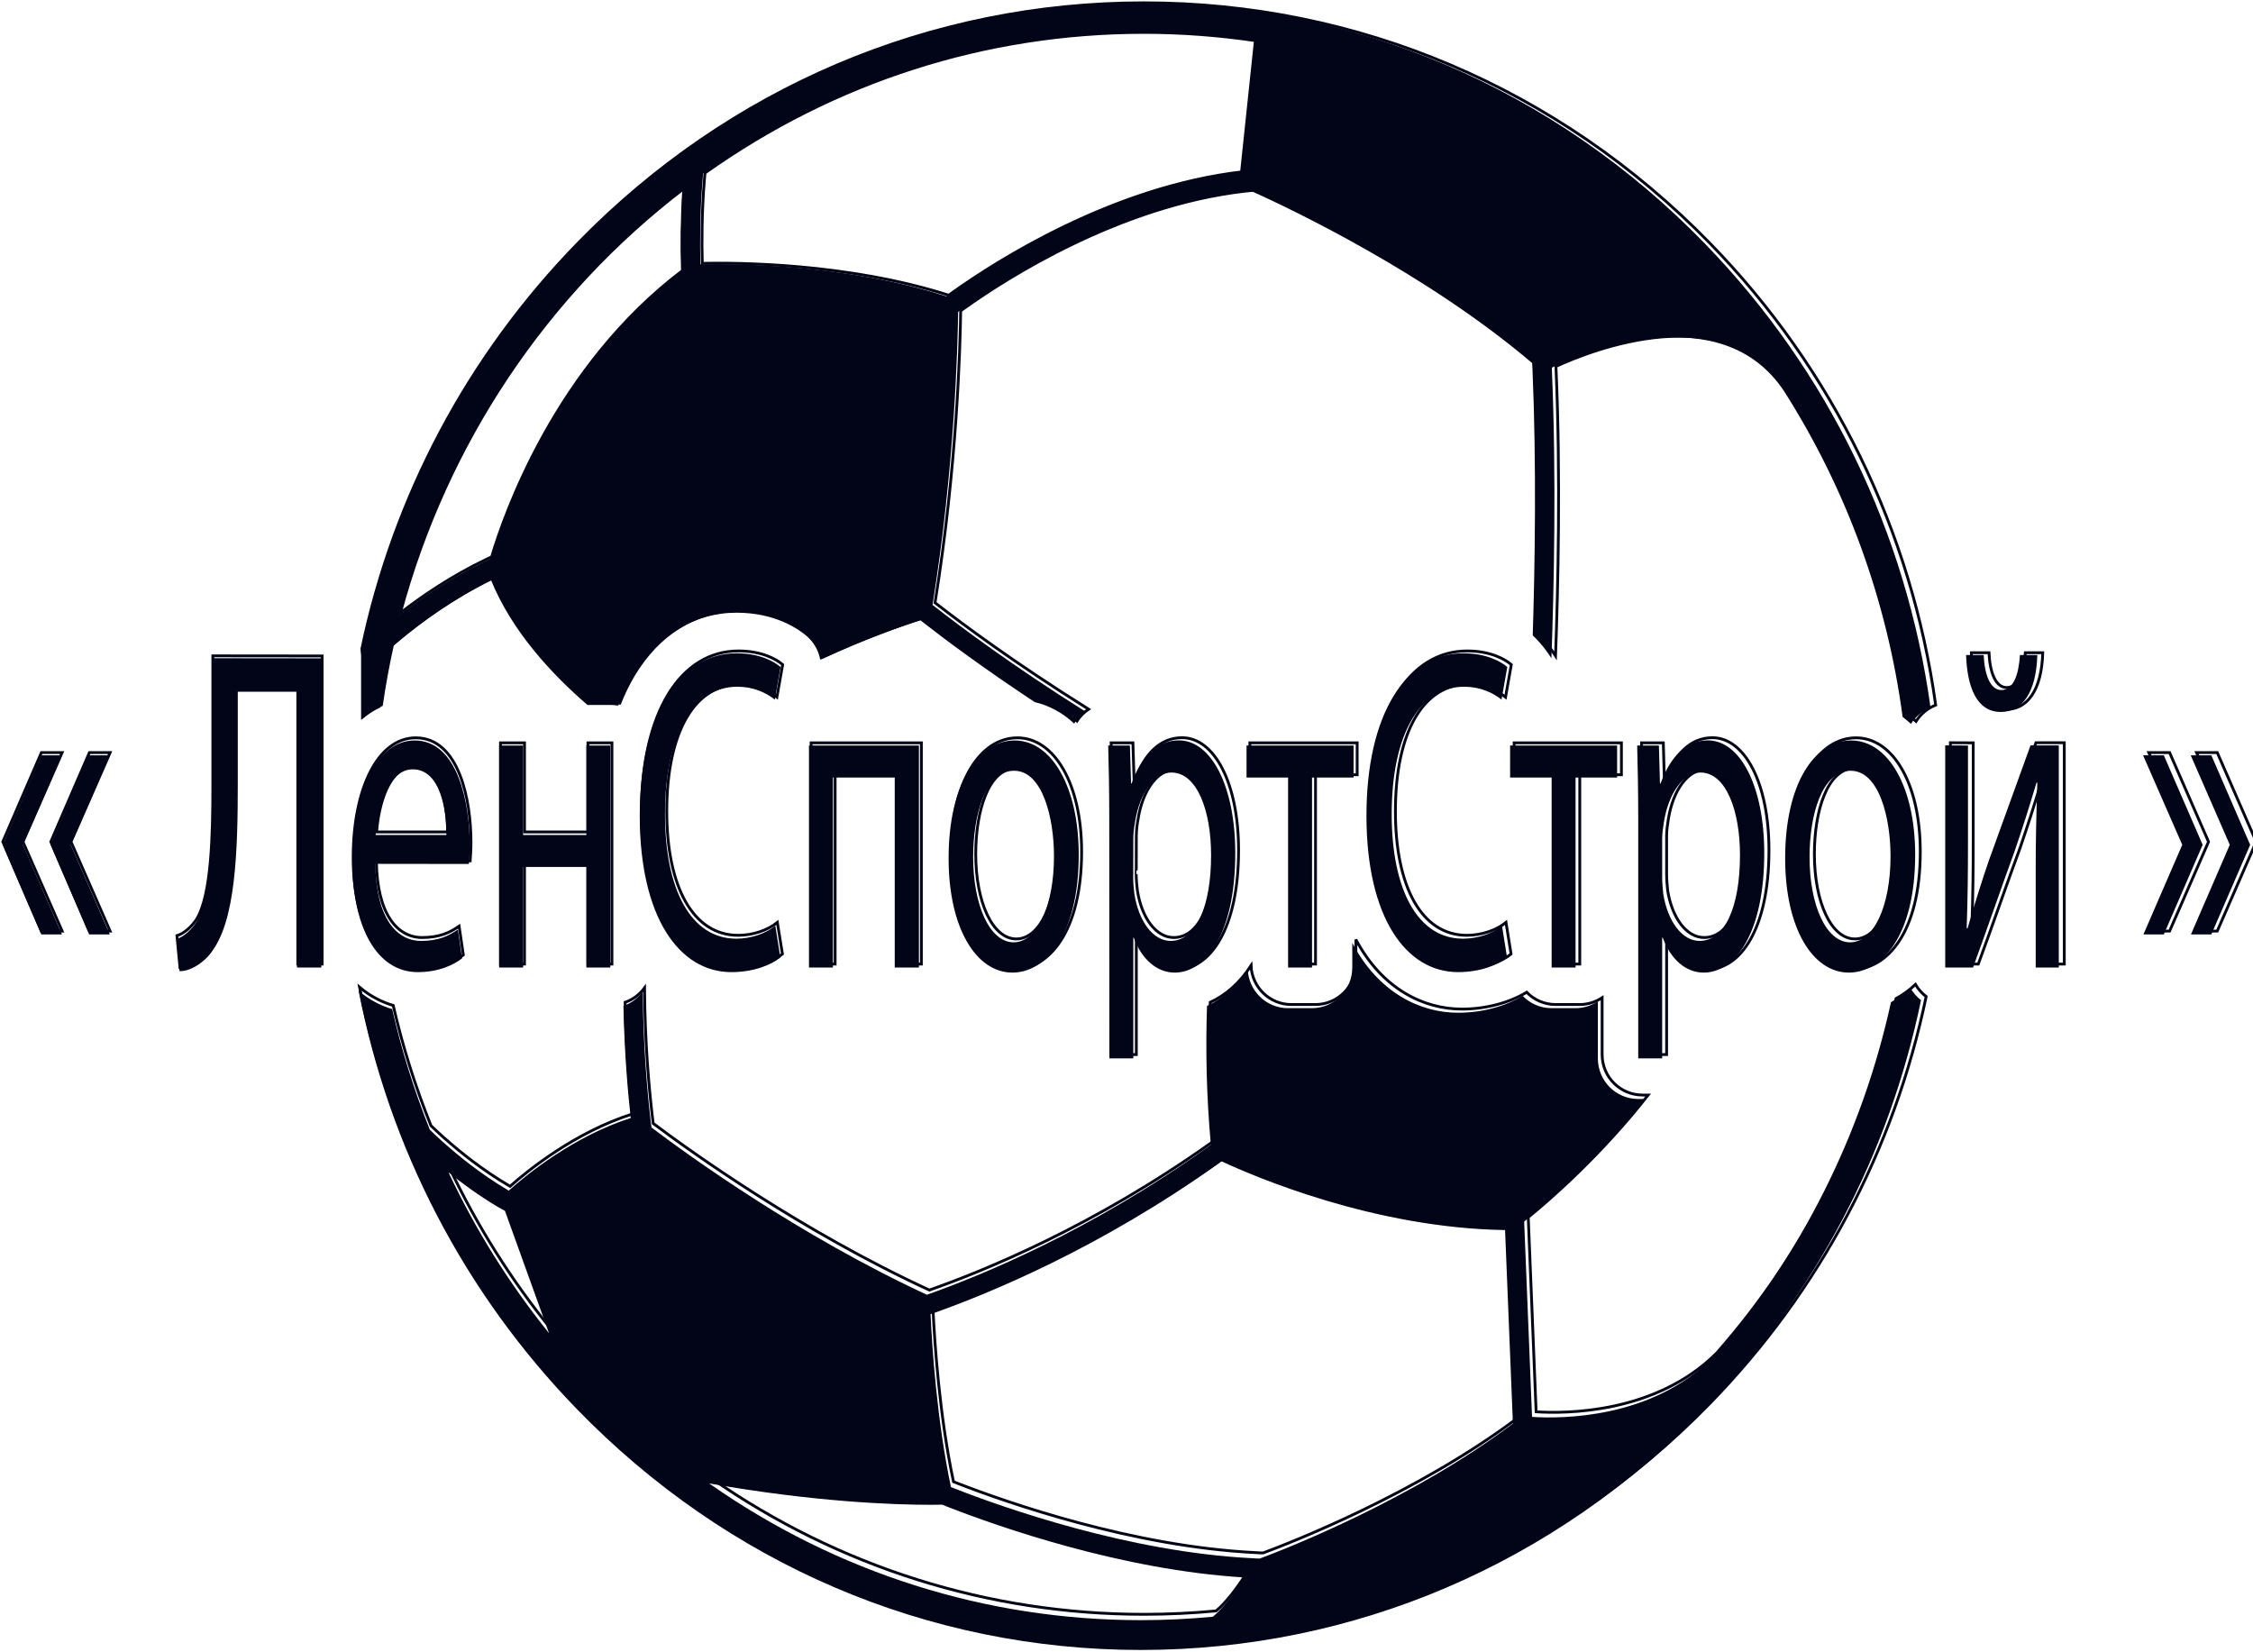 <?xml version="1.0" encoding="UTF-8"?> <svg xmlns="http://www.w3.org/2000/svg" xmlns:xlink="http://www.w3.org/1999/xlink" width="75px" height="55px" viewBox="0 0 75 55" version="1.1"><g id="surface1"><path style=" stroke:none;fill-rule:evenodd;fill:rgb(0.784%,1.569%,9.02%);fill-opacity:1;" d="M 56.766 8.121 C 51.746 2.945 45.074 0.094 37.98 0.094 C 30.883 0.094 24.211 2.945 19.195 8.121 C 15.539 11.895 13.078 16.578 12.016 21.672 C 12.027 21.75 12.035 21.832 12.035 21.914 C 12.035 23.949 12.035 23.949 12.035 23.949 C 12.23 23.785 12.441 23.648 12.664 23.547 C 12.762 22.871 12.883 22.203 13.031 21.539 C 13.109 21.473 13.199 21.395 13.305 21.309 C 13.98 20.746 15.055 19.949 16.348 19.316 C 17.043 21.016 18.363 22.438 19.555 23.465 C 20.316 23.465 20.316 23.465 20.316 23.465 C 20.406 23.465 20.492 23.473 20.578 23.488 C 20.711 23.152 20.863 22.836 21.039 22.543 C 21.867 21.156 23.102 20.395 24.52 20.395 C 25.816 20.395 26.59 20.945 26.863 21.18 C 27.094 21.383 27.25 21.66 27.305 21.957 C 28.828 21.25 30.082 20.82 30.641 20.645 C 30.676 20.672 30.707 20.699 30.742 20.727 C 31.414 21.254 32.684 22.207 34.445 23.371 C 34.938 23.488 35.379 23.73 35.758 24.086 C 35.805 24.008 35.863 23.938 35.926 23.871 C 35.992 23.805 36.066 23.742 36.141 23.691 C 33.695 22.152 31.965 20.855 31.141 20.211 C 31.105 20.184 31.074 20.16 31.043 20.137 C 31.777 15.562 31.879 11.559 31.895 10.383 C 31.934 10.352 31.977 10.324 32.02 10.293 C 33.434 9.277 37.172 6.871 41.328 6.387 C 41.434 6.375 41.539 6.363 41.645 6.355 C 42.973 6.953 47.5 9.105 51.004 12.086 C 51.008 12.164 51.012 12.246 51.016 12.328 C 51.152 15.531 51.094 18.898 51.023 21.152 C 51.133 21.25 51.375 21.492 51.645 21.91 C 51.727 19.695 51.816 15.895 51.66 12.301 C 51.66 12.277 51.66 12.258 51.66 12.238 C 52.816 11.703 57.316 9.891 59.391 13.023 C 61.48 16.305 62.82 20 63.336 23.863 C 63.43 23.938 63.523 24.012 63.613 24.098 C 63.766 23.852 63.996 23.66 64.266 23.555 C 63.461 17.73 60.867 12.355 56.766 8.121 Z M 22.668 8.863 C 22.668 8.926 22.668 8.98 22.672 9.031 C 18.445 12.242 16.734 17.215 16.324 18.602 C 16.262 18.633 16.195 18.664 16.129 18.695 C 14.984 19.246 14 19.926 13.289 20.48 C 14.801 14.82 18.121 9.816 22.715 6.293 C 22.648 7.305 22.648 8.234 22.668 8.863 Z M 41.281 5.734 C 41.273 5.734 41.266 5.738 41.258 5.738 C 36.949 6.238 33.102 8.715 31.645 9.758 C 31.594 9.797 31.547 9.832 31.5 9.863 C 28.133 8.781 24.426 8.773 23.316 8.797 C 23.297 8.113 23.297 7.09 23.387 6 C 23.395 5.926 23.402 5.852 23.406 5.777 C 27.699 2.707 32.727 1.082 37.98 1.082 C 39.242 1.082 40.508 1.18 41.742 1.367 C 41.281 5.734 41.281 5.734 41.281 5.734 Z M 41.281 5.734 "></path><path style="fill:none;stroke-width:1;stroke-linecap:butt;stroke-linejoin:miter;stroke:rgb(0.784%,1.569%,9.02%);stroke-opacity:1;stroke-miterlimit:4;" d="M 405.125 0.994 C 329.417 0.994 258.25 31.22 204.75 86.084 C 165.75 126.082 139.5 175.728 128.166 229.722 C 128.291 230.55 128.375 231.42 128.375 232.289 C 128.375 253.862 128.375 253.862 128.375 253.862 C 130.458 252.123 132.708 250.674 135.083 249.597 C 136.125 242.434 137.416 235.353 139 228.314 C 139.833 227.61 140.791 226.782 141.916 225.871 C 149.125 219.909 160.583 211.462 174.375 204.754 C 181.791 222.766 195.875 237.838 208.583 248.728 C 216.708 248.728 216.708 248.728 216.708 248.728 C 217.667 248.728 218.583 248.81 219.5 248.976 C 220.917 245.415 222.542 242.061 224.417 238.956 C 233.25 224.256 246.417 216.182 261.542 216.182 C 275.375 216.182 283.625 222.02 286.542 224.505 C 289 226.658 290.667 229.598 291.25 232.745 C 307.5 225.25 320.875 220.695 326.833 218.832 C 327.208 219.122 327.542 219.412 327.917 219.702 C 335.083 225.292 348.625 235.395 367.417 247.734 C 372.667 248.976 377.375 251.543 381.417 255.311 C 381.917 254.483 382.542 253.738 383.208 253.034 C 383.917 252.33 384.708 251.667 385.5 251.129 C 359.417 234.815 340.958 221.068 332.167 214.236 C 331.792 213.946 331.458 213.698 331.125 213.449 C 338.958 164.963 340.042 122.521 340.208 110.058 C 340.625 109.727 341.083 109.437 341.542 109.106 C 356.625 98.34 396.5 72.834 440.833 67.699 C 441.958 67.575 443.083 67.451 444.208 67.368 C 458.375 73.703 506.667 96.518 544.042 128.111 C 544.083 128.939 544.125 129.809 544.167 130.678 C 545.625 164.631 545 200.324 544.25 224.215 C 545.417 225.25 548 227.817 550.875 232.248 C 551.75 208.77 552.708 168.482 551.042 130.388 C 551.042 130.14 551.042 129.933 551.042 129.726 C 563.375 124.053 611.375 104.841 633.5 138.049 C 655.792 172.83 670.084 212 675.584 252.951 C 676.584 253.738 677.584 254.524 678.542 255.435 C 680.167 252.827 682.625 250.798 685.5 249.68 C 676.917 187.943 649.25 130.968 605.5 86.084 C 551.958 31.22 480.792 0.994 405.125 0.994 Z M 241.833 95.731 C 196.75 129.767 178.5 182.477 174.125 197.177 C 173.458 197.508 172.75 197.839 172.041 198.17 C 159.833 204.009 149.333 211.213 141.75 217.093 C 157.875 157.095 193.291 104.054 242.292 66.706 C 241.583 77.43 241.583 87.284 241.792 93.951 C 241.792 94.613 241.792 95.193 241.833 95.731 Z M 440.083 60.826 C 394.125 66.126 353.083 92.377 337.542 103.433 C 337 103.847 336.5 104.22 336 104.551 C 300.083 93.081 260.542 92.999 248.708 93.247 C 248.5 86.001 248.5 75.152 249.458 63.6 C 249.542 62.813 249.625 62.027 249.667 61.24 C 295.458 28.695 349.083 11.47 405.125 11.47 C 418.583 11.47 432.083 12.505 445.25 14.492 C 440.333 60.784 440.333 60.784 440.333 60.784 C 440.25 60.784 440.167 60.826 440.083 60.826 Z M 440.083 60.826 " transform="matrix(0.094,0,0,0.094,0,0)"></path><path style=" stroke:none;fill-rule:evenodd;fill:rgb(0.784%,1.569%,9.02%);fill-opacity:1;" d="M 63.594 32.887 C 63.391 33.082 63.176 33.234 62.949 33.359 C 61.988 37.754 59.949 41.82 56.996 45.199 C 54.969 47.238 51.949 47.227 51 47.164 C 50.738 40.664 50.738 40.664 50.738 40.664 C 51.441 40.09 53.141 38.605 54.719 36.582 C 54.535 36.582 54.535 36.582 54.535 36.582 C 53.789 36.582 53.191 35.977 53.191 35.23 C 53.191 33.332 53.191 33.332 53.191 33.332 C 52.977 33.473 52.723 33.559 52.445 33.559 C 51.648 33.559 51.648 33.559 51.648 33.559 C 51.273 33.559 50.93 33.402 50.688 33.148 C 50.102 33.504 49.328 33.711 48.535 33.711 C 47.277 33.711 45.891 33.047 45.016 31.387 C 45.016 32.207 45.016 32.207 45.016 32.207 C 45.016 32.953 44.414 33.559 43.672 33.559 C 42.875 33.559 42.875 33.559 42.875 33.559 C 42.152 33.559 41.562 32.98 41.535 32.258 C 41.156 32.848 40.684 33.254 40.18 33.484 C 40.133 34.887 40.156 36.449 40.309 38.109 C 40.27 38.133 40.234 38.16 40.199 38.188 C 36.328 40.953 32.703 42.445 30.855 43.098 C 26.609 41.129 22.934 38.473 21.688 37.531 C 21.68 37.453 21.668 37.371 21.656 37.281 C 21.551 36.375 21.41 34.844 21.398 33.004 C 21.238 33.223 21.016 33.395 20.754 33.484 C 20.785 35.051 20.902 36.367 20.996 37.215 C 19.102 37.82 17.531 39.098 16.934 39.633 C 16.918 39.625 16.902 39.613 16.891 39.605 C 16.008 39.082 15.266 38.477 14.789 38.051 C 14.746 38.016 14.746 38.016 14.746 38.016 C 14.578 37.863 14.43 37.723 14.309 37.605 C 13.785 36.297 13.367 34.957 13.055 33.59 C 12.668 33.473 12.285 33.277 11.938 32.98 C 12.961 38.219 15.449 43.031 19.191 46.891 C 24.211 52.07 30.879 54.922 37.977 54.922 C 45.07 54.922 51.742 52.07 56.762 46.891 C 60.43 43.105 62.891 38.406 63.949 33.293 C 63.809 33.184 63.688 33.047 63.594 32.887 Z M 14.93 39.023 C 15.379 39.387 15.938 39.797 16.562 40.168 C 16.645 40.215 16.727 40.262 16.809 40.305 C 18.277 44.379 18.277 44.379 18.277 44.379 C 16.953 42.734 15.832 40.938 14.93 39.023 Z M 40.375 53.816 C 39.582 53.891 38.777 53.93 37.98 53.93 C 32.82 53.93 27.855 52.355 23.609 49.379 C 27.125 50 29.766 50.09 30.984 50.09 C 31.133 50.09 31.258 50.086 31.363 50.086 C 31.426 50.113 31.496 50.137 31.57 50.168 C 33.18 50.797 37.316 52.262 41.414 52.508 C 40.875 53.391 40.457 53.75 40.375 53.816 Z M 41.938 51.879 C 41.848 51.879 41.758 51.875 41.668 51.867 C 37.594 51.664 33.414 50.188 31.805 49.559 C 31.754 49.539 31.703 49.52 31.656 49.5 C 31.188 47.285 31.027 44.828 30.977 43.746 C 30.992 43.738 31.008 43.734 31.023 43.73 C 32.887 43.074 36.609 41.555 40.578 38.719 C 40.605 38.695 40.633 38.676 40.664 38.656 C 41.754 39.164 45.742 40.879 50.102 40.945 C 50.363 47.387 50.363 47.387 50.363 47.387 C 47.047 49.887 42.883 51.527 41.938 51.879 Z M 41.938 51.879 "></path><path style="fill:none;stroke-width:1;stroke-linecap:butt;stroke-linejoin:miter;stroke:rgb(0.784%,1.569%,9.02%);stroke-opacity:1;stroke-miterlimit:4;" d="M 671.459 353.61 C 661.209 400.192 639.459 443.296 607.959 479.112 C 586.333 500.726 554.125 500.602 544 499.939 C 541.208 431.039 541.208 431.039 541.208 431.039 C 548.708 424.953 566.833 409.218 583.667 387.77 C 581.708 387.77 581.708 387.77 581.708 387.77 C 573.75 387.77 567.375 381.352 567.375 373.443 C 567.375 353.32 567.375 353.32 567.375 353.32 C 565.083 354.81 562.375 355.721 559.417 355.721 C 550.917 355.721 550.917 355.721 550.917 355.721 C 546.917 355.721 543.25 354.065 540.667 351.374 C 534.417 355.142 526.167 357.336 517.708 357.336 C 504.292 357.336 489.5 350.297 480.167 332.699 C 480.167 341.395 480.167 341.395 480.167 341.395 C 480.167 349.303 473.75 355.721 465.833 355.721 C 457.333 355.721 457.333 355.721 457.333 355.721 C 449.625 355.721 443.333 349.593 443.042 341.933 C 439 348.185 433.958 352.492 428.583 354.935 C 428.083 369.8 428.333 386.362 429.958 403.96 C 429.542 404.208 429.167 404.498 428.792 404.788 C 387.5 434.103 348.833 449.921 329.125 456.836 C 283.833 435.967 244.625 407.81 231.333 397.832 C 231.25 397.003 231.125 396.134 231 395.182 C 229.875 385.575 228.375 369.344 228.25 349.842 C 226.542 352.16 224.167 353.982 221.375 354.935 C 221.708 371.539 222.958 385.493 223.958 394.478 C 203.75 400.896 187 414.436 180.625 420.108 C 180.458 420.025 180.291 419.901 180.166 419.818 C 170.75 414.27 162.833 407.852 157.75 403.339 C 157.291 402.966 157.291 402.966 157.291 402.966 C 155.5 401.351 153.916 399.86 152.625 398.618 C 147.041 384.747 142.583 370.545 139.25 356.053 C 135.125 354.81 131.041 352.74 127.333 349.593 C 138.25 405.119 164.791 456.132 204.708 497.041 C 258.25 551.946 329.375 582.172 405.083 582.172 C 480.75 582.172 551.917 551.946 605.459 497.041 C 644.584 456.918 670.834 407.107 682.125 352.906 C 680.625 351.746 679.334 350.297 678.334 348.6 C 676.167 350.67 673.875 352.285 671.459 353.61 Z M 176.666 425.781 C 177.541 426.278 178.416 426.775 179.291 427.23 C 194.958 470.417 194.958 470.417 194.958 470.417 C 180.833 452.985 168.875 433.938 159.25 413.649 C 164.041 417.5 170 421.847 176.666 425.781 Z M 405.125 571.655 C 350.083 571.655 297.125 554.968 251.833 523.417 C 289.333 530 317.5 530.953 330.5 530.953 C 332.083 530.953 333.417 530.911 334.542 530.911 C 335.208 531.201 335.958 531.45 336.75 531.781 C 353.917 538.447 398.042 553.975 441.75 556.583 C 436 565.941 431.542 569.75 430.667 570.454 C 422.208 571.241 413.625 571.655 405.125 571.655 Z M 444.458 549.793 C 401 547.64 356.417 531.988 339.25 525.322 C 338.708 525.115 338.167 524.907 337.667 524.7 C 332.667 501.223 330.958 475.179 330.417 463.709 C 330.583 463.626 330.75 463.585 330.917 463.543 C 350.792 456.587 390.5 440.48 432.833 410.419 C 433.125 410.171 433.417 409.964 433.75 409.757 C 445.375 415.139 487.917 433.317 534.417 434.021 C 537.208 502.3 537.208 502.3 537.208 502.3 C 501.833 528.8 457.417 546.19 447.333 549.917 C 446.375 549.917 445.417 549.875 444.458 549.793 Z M 444.458 549.793 " transform="matrix(0.094,0,0,0.094,0,0)"></path><path style=" stroke:none;fill-rule:evenodd;fill:rgb(0.784%,1.569%,9.02%);fill-opacity:1;" d="M 0.762 28.121 C 2.062 31.105 2.062 31.105 2.062 31.105 L 1.375 31.105 L 0.094 28.121 L 1.375 25.141 L 2.062 25.141 Z M 2.355 28.121 C 3.656 31.105 3.656 31.105 3.656 31.105 L 2.969 31.105 L 1.688 28.121 L 2.969 25.141 L 3.656 25.141 Z M 2.355 28.121 "></path><path style="fill:none;stroke-width:1;stroke-linecap:butt;stroke-linejoin:miter;stroke:rgb(0.784%,1.569%,9.02%);stroke-opacity:1;stroke-miterlimit:4;" d="M 22 329.718 L 14.666 329.718 L 1 298.084 L 14.666 266.491 L 22 266.491 L 8.125 298.084 C 22 329.718 22 329.718 22 329.718 Z M 39 329.718 L 31.666 329.718 L 18 298.084 L 31.666 266.491 L 39 266.491 L 25.125 298.084 C 39 329.718 39 329.718 39 329.718 Z M 39 329.718 " transform="matrix(0.094,0,0,0.094,0,0)"></path><path style=" stroke:none;fill-rule:evenodd;fill:rgb(0.784%,1.569%,9.02%);fill-opacity:1;" d="M 10.695 21.914 C 10.695 32.207 10.695 32.207 10.695 32.207 L 9.887 32.207 L 9.887 23.027 L 7.848 23.027 L 7.848 26.141 C 7.848 28.371 7.789 30.863 6.922 31.84 C 6.691 32.082 6.336 32.328 5.977 32.328 C 5.875 31.258 5.875 31.258 5.875 31.258 C 6.125 31.184 6.379 30.938 6.527 30.707 C 7.023 29.898 7.066 27.898 7.066 26.25 C 7.066 21.91 7.066 21.91 7.066 21.91 Z M 10.695 21.914 "></path><path style="fill:none;stroke-width:1;stroke-linecap:butt;stroke-linejoin:miter;stroke:rgb(0.784%,1.569%,9.02%);stroke-opacity:1;stroke-miterlimit:4;" d="M 114.083 341.395 L 105.458 341.395 L 105.458 244.09 L 83.708 244.09 L 83.708 277.091 C 83.708 300.734 83.083 327.151 73.833 337.503 C 71.375 340.07 67.583 342.678 63.75 342.678 C 62.666 331.333 62.666 331.333 62.666 331.333 C 65.333 330.546 68.041 327.938 69.625 325.495 C 74.916 316.924 75.375 295.724 75.375 278.25 C 75.375 232.248 75.375 232.248 75.375 232.248 L 114.083 232.289 C 114.083 341.395 114.083 341.395 114.083 341.395 Z M 114.083 341.395 " transform="matrix(0.094,0,0,0.094,0,0)"></path><path style=" stroke:none;fill-rule:evenodd;fill:rgb(0.784%,1.569%,9.02%);fill-opacity:1;" d="M 12.496 28.754 C 12.516 30.574 13.211 31.32 14.016 31.32 C 14.594 31.32 14.941 31.152 15.242 30.941 C 15.383 31.902 15.383 31.902 15.383 31.902 C 15.098 32.117 14.613 32.359 13.906 32.359 C 12.543 32.359 11.727 30.863 11.727 28.633 C 11.727 26.406 12.516 24.648 13.805 24.648 C 15.254 24.648 15.637 26.77 15.637 28.129 C 15.637 28.406 15.617 28.617 15.609 28.758 C 12.496 28.758 12.496 28.754 12.496 28.754 Z M 14.859 27.793 C 14.867 26.938 14.648 25.609 13.742 25.609 C 12.926 25.609 12.57 26.859 12.504 27.793 C 14.859 27.793 14.859 27.793 14.859 27.793 Z M 14.859 27.793 "></path><path style="fill:none;stroke-width:1;stroke-linecap:butt;stroke-linejoin:miter;stroke:rgb(0.784%,1.569%,9.02%);stroke-opacity:1;stroke-miterlimit:4;" d="M 149.5 331.996 C 155.666 331.996 159.375 330.215 162.583 327.979 C 164.083 338.165 164.083 338.165 164.083 338.165 C 161.041 340.442 155.875 343.01 148.333 343.01 C 133.791 343.01 125.083 327.151 125.083 303.508 C 125.083 279.906 133.5 261.274 147.25 261.274 C 162.708 261.274 166.791 283.757 166.791 298.167 C 166.791 301.107 166.583 303.342 166.5 304.833 C 133.291 304.833 133.291 304.792 133.291 304.792 C 133.5 324.087 140.916 331.996 149.5 331.996 Z M 146.583 271.46 C 137.875 271.46 134.083 284.71 133.375 294.606 C 158.5 294.606 158.5 294.606 158.5 294.606 C 158.583 285.538 156.25 271.46 146.583 271.46 Z M 146.583 271.46 " transform="matrix(0.094,0,0,0.094,0,0)"></path><path style=" stroke:none;fill-rule:evenodd;fill:rgb(0.784%,1.569%,9.02%);fill-opacity:1;" d="M 17.414 24.816 C 17.414 27.793 17.414 27.793 17.414 27.793 L 19.52 27.793 L 19.52 24.816 L 20.316 24.816 L 20.316 32.207 L 19.52 32.207 L 19.52 28.859 L 17.414 28.859 L 17.414 32.207 L 16.617 32.207 L 16.617 24.816 Z M 17.414 24.816 "></path><path style="fill:none;stroke-width:1;stroke-linecap:butt;stroke-linejoin:miter;stroke:rgb(0.784%,1.569%,9.02%);stroke-opacity:1;stroke-miterlimit:4;" d="M 185.75 294.606 L 208.208 294.606 L 208.208 263.054 L 216.708 263.054 L 216.708 341.395 L 208.208 341.395 L 208.208 305.91 L 185.75 305.91 L 185.75 341.395 L 177.25 341.395 L 177.25 263.054 L 185.75 263.054 C 185.75 294.606 185.75 294.606 185.75 294.606 Z M 185.75 294.606 " transform="matrix(0.094,0,0,0.094,0,0)"></path><path style=" stroke:none;fill-rule:evenodd;fill:rgb(0.784%,1.569%,9.02%);fill-opacity:1;" d="M 25.977 31.871 C 25.684 32.113 25.098 32.359 24.348 32.359 C 22.605 32.359 21.297 30.527 21.297 27.152 C 21.297 23.777 22.605 21.746 24.52 21.746 C 25.289 21.746 25.773 22.02 25.984 22.203 C 25.793 23.289 25.793 23.289 25.793 23.289 C 25.488 23.043 25.059 22.859 24.547 22.859 C 23.098 22.859 22.137 24.402 22.137 27.105 C 22.137 29.625 23.008 31.246 24.508 31.246 C 24.996 31.246 25.488 31.078 25.809 30.816 C 25.977 31.871 25.977 31.871 25.977 31.871 Z M 25.977 31.871 "></path><path style="fill:none;stroke-width:1;stroke-linecap:butt;stroke-linejoin:miter;stroke:rgb(0.784%,1.569%,9.02%);stroke-opacity:1;stroke-miterlimit:4;" d="M 259.708 343.01 C 241.125 343.01 227.167 323.59 227.167 287.815 C 227.167 252.04 241.125 230.509 261.542 230.509 C 269.75 230.509 274.917 233.407 277.167 235.353 C 275.125 246.864 275.125 246.864 275.125 246.864 C 271.875 244.256 267.292 242.31 261.833 242.31 C 246.375 242.31 236.125 258.665 236.125 287.318 C 236.125 314.025 245.417 331.209 261.417 331.209 C 266.625 331.209 271.875 329.428 275.292 326.654 C 277.083 337.834 277.083 337.834 277.083 337.834 C 273.958 340.401 267.708 343.01 259.708 343.01 Z M 259.708 343.01 " transform="matrix(0.094,0,0,0.094,0,0)"></path><path style=" stroke:none;fill-rule:evenodd;fill:rgb(0.784%,1.569%,9.02%);fill-opacity:1;" d="M 30.59 24.816 C 30.59 32.207 30.59 32.207 30.59 32.207 L 29.785 32.207 L 29.785 25.883 L 27.727 25.883 L 27.727 32.207 L 26.93 32.207 L 26.93 24.816 Z M 30.59 24.816 "></path><path style="fill:none;stroke-width:1;stroke-linecap:butt;stroke-linejoin:miter;stroke:rgb(0.784%,1.569%,9.02%);stroke-opacity:1;stroke-miterlimit:4;" d="M 326.292 341.395 L 317.708 341.395 L 317.708 274.358 L 295.75 274.358 L 295.75 341.395 L 287.25 341.395 L 287.25 263.054 L 326.292 263.054 C 326.292 341.395 326.292 341.395 326.292 341.395 Z M 326.292 341.395 " transform="matrix(0.094,0,0,0.094,0,0)"></path><path style=" stroke:none;fill-rule:evenodd;fill:rgb(0.784%,1.569%,9.02%);fill-opacity:1;" d="M 35.91 28.449 C 35.91 31.184 34.777 32.375 33.703 32.375 C 32.504 32.375 31.578 30.91 31.578 28.57 C 31.578 26.098 32.551 24.648 33.777 24.648 C 35.004 24.648 35.91 26.188 35.91 28.449 Z M 32.395 28.527 C 32.395 30.145 32.953 31.367 33.742 31.367 C 34.527 31.367 35.086 30.16 35.086 28.496 C 35.086 27.242 34.711 25.656 33.758 25.656 C 32.805 25.656 32.395 27.121 32.395 28.527 Z M 32.395 28.527 "></path><path style="fill:none;stroke-width:1;stroke-linecap:butt;stroke-linejoin:miter;stroke:rgb(0.784%,1.569%,9.02%);stroke-opacity:1;stroke-miterlimit:4;" d="M 359.5 343.175 C 346.708 343.175 336.833 327.648 336.833 302.846 C 336.833 276.635 347.208 261.274 360.292 261.274 C 373.375 261.274 383.042 277.588 383.042 301.562 C 383.042 330.546 370.958 343.175 359.5 343.175 Z M 359.917 332.492 C 368.292 332.492 374.25 319.698 374.25 302.059 C 374.25 288.767 370.25 271.956 360.083 271.956 C 349.917 271.956 345.542 287.484 345.542 302.39 C 345.542 319.532 351.5 332.492 359.917 332.492 Z M 359.917 332.492 " transform="matrix(0.094,0,0,0.094,0,0)"></path><path style=" stroke:none;fill-rule:evenodd;fill:rgb(0.784%,1.569%,9.02%);fill-opacity:1;" d="M 36.926 27.227 C 36.926 26.281 36.91 25.52 36.891 24.816 C 37.613 24.816 37.613 24.816 37.613 24.816 L 37.652 26.082 L 37.668 26.082 C 38 25.18 38.52 24.645 39.246 24.645 C 40.316 24.645 41.121 26.16 41.121 28.402 C 41.121 31.059 40.152 32.375 39.105 32.375 C 38.523 32.375 38.008 31.945 37.742 31.211 C 37.727 31.211 37.727 31.211 37.727 31.211 L 37.727 35.23 L 36.93 35.23 Z M 37.723 29.199 C 37.723 29.398 37.742 29.578 37.762 29.75 C 37.906 30.68 38.391 31.32 38.969 31.32 C 39.82 31.32 40.316 30.16 40.316 28.465 C 40.316 26.984 39.848 25.715 38.996 25.715 C 38.449 25.715 37.934 26.371 37.781 27.383 C 37.75 27.551 37.727 27.746 37.727 27.93 C 37.727 29.199 37.723 29.199 37.723 29.199 Z M 37.723 29.199 "></path><path style="fill:none;stroke-width:1;stroke-linecap:butt;stroke-linejoin:miter;stroke:rgb(0.784%,1.569%,9.02%);stroke-opacity:1;stroke-miterlimit:4;" d="M 393.5 263.054 C 401.208 263.054 401.208 263.054 401.208 263.054 L 401.625 276.47 L 401.792 276.47 C 405.333 266.905 410.875 261.232 418.625 261.232 C 430.042 261.232 438.625 277.298 438.625 301.065 C 438.625 329.221 428.292 343.175 417.125 343.175 C 410.917 343.175 405.417 338.621 402.583 330.836 C 402.417 330.836 402.417 330.836 402.417 330.836 L 402.417 373.443 L 393.917 373.443 L 393.875 288.602 C 393.875 278.581 393.708 270.507 393.5 263.054 Z M 402.792 315.35 C 404.333 325.205 409.5 331.996 415.667 331.996 C 424.75 331.996 430.042 319.698 430.042 301.728 C 430.042 286.035 425.042 272.578 415.958 272.578 C 410.125 272.578 404.625 279.534 403 290.258 C 402.667 292.039 402.417 294.109 402.417 296.055 C 402.417 309.512 402.375 309.512 402.375 309.512 C 402.375 311.624 402.583 313.528 402.792 315.35 Z M 402.792 315.35 " transform="matrix(0.094,0,0,0.094,0,0)"></path><path style=" stroke:none;fill-rule:evenodd;fill:rgb(0.784%,1.569%,9.02%);fill-opacity:1;" d="M 45.059 24.816 C 45.059 25.883 45.059 25.883 45.059 25.883 L 43.676 25.883 L 43.676 32.207 L 42.879 32.207 L 42.879 25.883 L 41.496 25.883 L 41.496 24.816 Z M 45.059 24.816 "></path><path style="fill:none;stroke-width:1;stroke-linecap:butt;stroke-linejoin:miter;stroke:rgb(0.784%,1.569%,9.02%);stroke-opacity:1;stroke-miterlimit:4;" d="M 480.625 274.358 L 465.875 274.358 L 465.875 341.395 L 457.375 341.395 L 457.375 274.358 L 442.625 274.358 L 442.625 263.054 L 480.625 263.054 C 480.625 274.358 480.625 274.358 480.625 274.358 Z M 480.625 274.358 " transform="matrix(0.094,0,0,0.094,0,0)"></path><path style=" stroke:none;fill-rule:evenodd;fill:rgb(0.784%,1.569%,9.02%);fill-opacity:1;" d="M 50.168 31.871 C 49.875 32.113 49.289 32.359 48.539 32.359 C 46.797 32.359 45.488 30.527 45.488 27.152 C 45.488 23.777 46.797 21.746 48.711 21.746 C 49.48 21.746 49.965 22.02 50.176 22.203 C 49.984 23.289 49.984 23.289 49.984 23.289 C 49.68 23.043 49.25 22.859 48.738 22.859 C 47.289 22.859 46.328 24.402 46.328 27.105 C 46.328 29.625 47.199 31.246 48.699 31.246 C 49.188 31.246 49.68 31.078 50 30.816 C 50.168 31.871 50.168 31.871 50.168 31.871 Z M 50.168 31.871 "></path><path style="fill:none;stroke-width:1;stroke-linecap:butt;stroke-linejoin:miter;stroke:rgb(0.784%,1.569%,9.02%);stroke-opacity:1;stroke-miterlimit:4;" d="M 517.75 343.01 C 499.167 343.01 485.208 323.59 485.208 287.815 C 485.208 252.04 499.167 230.509 519.583 230.509 C 527.792 230.509 532.958 233.407 535.208 235.353 C 533.167 246.864 533.167 246.864 533.167 246.864 C 529.917 244.256 525.333 242.31 519.875 242.31 C 504.417 242.31 494.167 258.665 494.167 287.318 C 494.167 314.025 503.458 331.209 519.458 331.209 C 524.667 331.209 529.917 329.428 533.333 326.654 C 535.125 337.834 535.125 337.834 535.125 337.834 C 532 340.401 525.75 343.01 517.75 343.01 Z M 517.75 343.01 " transform="matrix(0.094,0,0,0.094,0,0)"></path><path style=" stroke:none;fill-rule:evenodd;fill:rgb(0.784%,1.569%,9.02%);fill-opacity:1;" d="M 53.832 24.816 C 53.832 25.883 53.832 25.883 53.832 25.883 L 52.449 25.883 L 52.449 32.207 L 51.652 32.207 L 51.652 25.883 L 50.27 25.883 L 50.27 24.816 Z M 53.832 24.816 "></path><path style="fill:none;stroke-width:1;stroke-linecap:butt;stroke-linejoin:miter;stroke:rgb(0.784%,1.569%,9.02%);stroke-opacity:1;stroke-miterlimit:4;" d="M 574.208 274.358 L 559.458 274.358 L 559.458 341.395 L 550.958 341.395 L 550.958 274.358 L 536.208 274.358 L 536.208 263.054 L 574.208 263.054 C 574.208 274.358 574.208 274.358 574.208 274.358 Z M 574.208 274.358 " transform="matrix(0.094,0,0,0.094,0,0)"></path><path style=" stroke:none;fill-rule:evenodd;fill:rgb(0.784%,1.569%,9.02%);fill-opacity:1;" d="M 54.535 27.227 C 54.535 26.281 54.516 25.52 54.5 24.816 C 55.223 24.816 55.223 24.816 55.223 24.816 L 55.258 26.082 L 55.277 26.082 C 55.609 25.18 56.129 24.645 56.852 24.645 C 57.926 24.645 58.73 26.16 58.73 28.402 C 58.73 31.059 57.762 32.375 56.715 32.375 C 56.129 32.375 55.617 31.945 55.352 31.211 C 55.332 31.211 55.332 31.211 55.332 31.211 L 55.332 35.23 L 54.535 35.23 Z M 55.332 29.199 C 55.332 29.398 55.352 29.578 55.367 29.75 C 55.516 30.68 56 31.32 56.578 31.32 C 57.43 31.32 57.922 30.16 57.922 28.465 C 57.922 26.984 57.457 25.715 56.605 25.715 C 56.055 25.715 55.543 26.371 55.387 27.383 C 55.359 27.551 55.332 27.746 55.332 27.93 C 55.332 29.199 55.332 29.199 55.332 29.199 Z M 55.332 29.199 "></path><path style="fill:none;stroke-width:1;stroke-linecap:butt;stroke-linejoin:miter;stroke:rgb(0.784%,1.569%,9.02%);stroke-opacity:1;stroke-miterlimit:4;" d="M 581.333 263.054 C 589.042 263.054 589.042 263.054 589.042 263.054 L 589.417 276.47 L 589.625 276.47 C 593.167 266.905 598.708 261.232 606.417 261.232 C 617.875 261.232 626.459 277.298 626.459 301.065 C 626.459 329.221 616.125 343.175 604.959 343.175 C 598.708 343.175 593.25 338.621 590.417 330.836 C 590.208 330.836 590.208 330.836 590.208 330.836 L 590.208 373.443 L 581.708 373.443 L 581.708 288.602 C 581.708 278.581 581.5 270.507 581.333 263.054 Z M 590.583 315.35 C 592.167 325.205 597.333 331.996 603.5 331.996 C 612.584 331.996 617.834 319.698 617.834 301.728 C 617.834 286.035 612.875 272.578 603.792 272.578 C 597.917 272.578 592.458 279.534 590.792 290.258 C 590.5 292.039 590.208 294.109 590.208 296.055 C 590.208 309.512 590.208 309.512 590.208 309.512 C 590.208 311.624 590.417 313.528 590.583 315.35 Z M 590.583 315.35 " transform="matrix(0.094,0,0,0.094,0,0)"></path><path style=" stroke:none;fill-rule:evenodd;fill:rgb(0.784%,1.569%,9.02%);fill-opacity:1;" d="M 63.754 28.449 C 63.754 31.184 62.621 32.375 61.547 32.375 C 60.348 32.375 59.426 30.91 59.426 28.57 C 59.426 26.098 60.395 24.648 61.621 24.648 C 62.852 24.648 63.754 26.188 63.754 28.449 Z M 60.238 28.527 C 60.238 30.145 60.797 31.367 61.586 31.367 C 62.375 31.367 62.934 30.16 62.934 28.496 C 62.934 27.242 62.559 25.656 61.605 25.656 C 60.652 25.656 60.238 27.121 60.238 28.527 Z M 60.238 28.527 "></path><path style="fill:none;stroke-width:1;stroke-linecap:butt;stroke-linejoin:miter;stroke:rgb(0.784%,1.569%,9.02%);stroke-opacity:1;stroke-miterlimit:4;" d="M 656.5 343.175 C 643.709 343.175 633.875 327.648 633.875 302.846 C 633.875 276.635 644.209 261.274 657.292 261.274 C 670.417 261.274 680.042 277.588 680.042 301.562 C 680.042 330.546 667.959 343.175 656.5 343.175 Z M 656.917 332.492 C 665.334 332.492 671.292 319.698 671.292 302.059 C 671.292 288.767 667.292 271.956 657.125 271.956 C 646.959 271.956 642.542 287.484 642.542 302.39 C 642.542 319.532 648.5 332.492 656.917 332.492 Z M 656.917 332.492 " transform="matrix(0.094,0,0,0.094,0,0)"></path><path style=" stroke:none;fill-rule:evenodd;fill:rgb(0.784%,1.569%,9.02%);fill-opacity:1;" d="M 65.512 24.816 C 65.512 27.93 65.512 27.93 65.512 27.93 C 65.512 29.105 65.504 29.84 65.469 30.891 C 65.496 30.906 65.496 30.906 65.496 30.906 C 65.762 30.008 65.918 29.488 66.211 28.633 C 67.594 24.812 67.594 24.812 67.594 24.812 L 68.535 24.812 L 68.535 32.207 L 67.766 32.207 L 67.766 29.074 C 67.766 27.867 67.785 27.242 67.82 26.051 C 67.793 26.051 67.793 26.051 67.793 26.051 C 67.512 26.996 67.316 27.594 67.062 28.34 C 66.641 29.488 66.156 30.906 65.68 32.207 C 64.754 32.207 64.754 32.207 64.754 32.207 L 64.754 24.812 Z M 66.035 21.805 C 66.062 22.465 66.258 22.969 66.621 22.969 C 67.016 22.969 67.199 22.48 67.242 21.805 C 67.82 21.805 67.82 21.805 67.82 21.805 C 67.785 23.059 67.309 23.699 66.605 23.699 C 65.797 23.699 65.484 22.859 65.449 21.805 C 66.035 21.805 66.035 21.805 66.035 21.805 Z M 66.035 21.805 "></path><path style="fill:none;stroke-width:1;stroke-linecap:butt;stroke-linejoin:miter;stroke:rgb(0.784%,1.569%,9.02%);stroke-opacity:1;stroke-miterlimit:4;" d="M 698.792 296.055 C 698.792 308.518 698.709 316.303 698.334 327.441 C 698.625 327.607 698.625 327.607 698.625 327.607 C 701.459 318.083 703.125 312.576 706.25 303.508 C 721 263.013 721 263.013 721 263.013 L 731.042 263.013 L 731.042 341.395 L 722.834 341.395 L 722.834 308.187 C 722.834 295.392 723.042 288.767 723.417 276.139 C 723.125 276.139 723.125 276.139 723.125 276.139 C 720.125 286.159 718.042 292.494 715.334 300.403 C 710.834 312.576 705.667 327.607 700.584 341.395 C 690.709 341.395 690.709 341.395 690.709 341.395 L 690.709 263.013 L 698.792 263.054 C 698.792 296.055 698.792 296.055 698.792 296.055 Z M 710.625 243.469 C 714.834 243.469 716.792 238.293 717.25 231.13 C 723.417 231.13 723.417 231.13 723.417 231.13 C 723.042 244.421 717.959 251.212 710.459 251.212 C 701.834 251.212 698.5 242.31 698.125 231.13 C 704.375 231.13 704.375 231.13 704.375 231.13 C 704.667 238.128 706.75 243.469 710.625 243.469 Z M 710.625 243.469 " transform="matrix(0.094,0,0,0.094,0,0)"></path><path style=" stroke:none;fill-rule:evenodd;fill:rgb(0.784%,1.569%,9.02%);fill-opacity:1;" d="M 71.34 25.141 C 72.031 25.141 72.031 25.141 72.031 25.141 L 73.324 28.121 L 72.031 31.105 L 71.352 31.105 L 72.645 28.121 Z M 72.926 25.141 C 73.613 25.141 73.613 25.141 73.613 25.141 L 74.906 28.121 L 73.613 31.105 L 72.934 31.105 L 74.227 28.121 Z M 72.926 25.141 "></path><path style="fill:none;stroke-width:1;stroke-linecap:butt;stroke-linejoin:miter;stroke:rgb(0.784%,1.569%,9.02%);stroke-opacity:1;stroke-miterlimit:4;" d="M 768.334 266.491 L 782.125 298.084 L 768.334 329.718 L 761.084 329.718 L 774.875 298.084 L 760.959 266.491 C 768.334 266.491 768.334 266.491 768.334 266.491 Z M 785.209 266.491 L 799 298.084 L 785.209 329.718 L 777.959 329.718 L 791.75 298.084 L 777.875 266.491 C 785.209 266.491 785.209 266.491 785.209 266.491 Z M 785.209 266.491 " transform="matrix(0.094,0,0,0.094,0,0)"></path></g></svg> 
